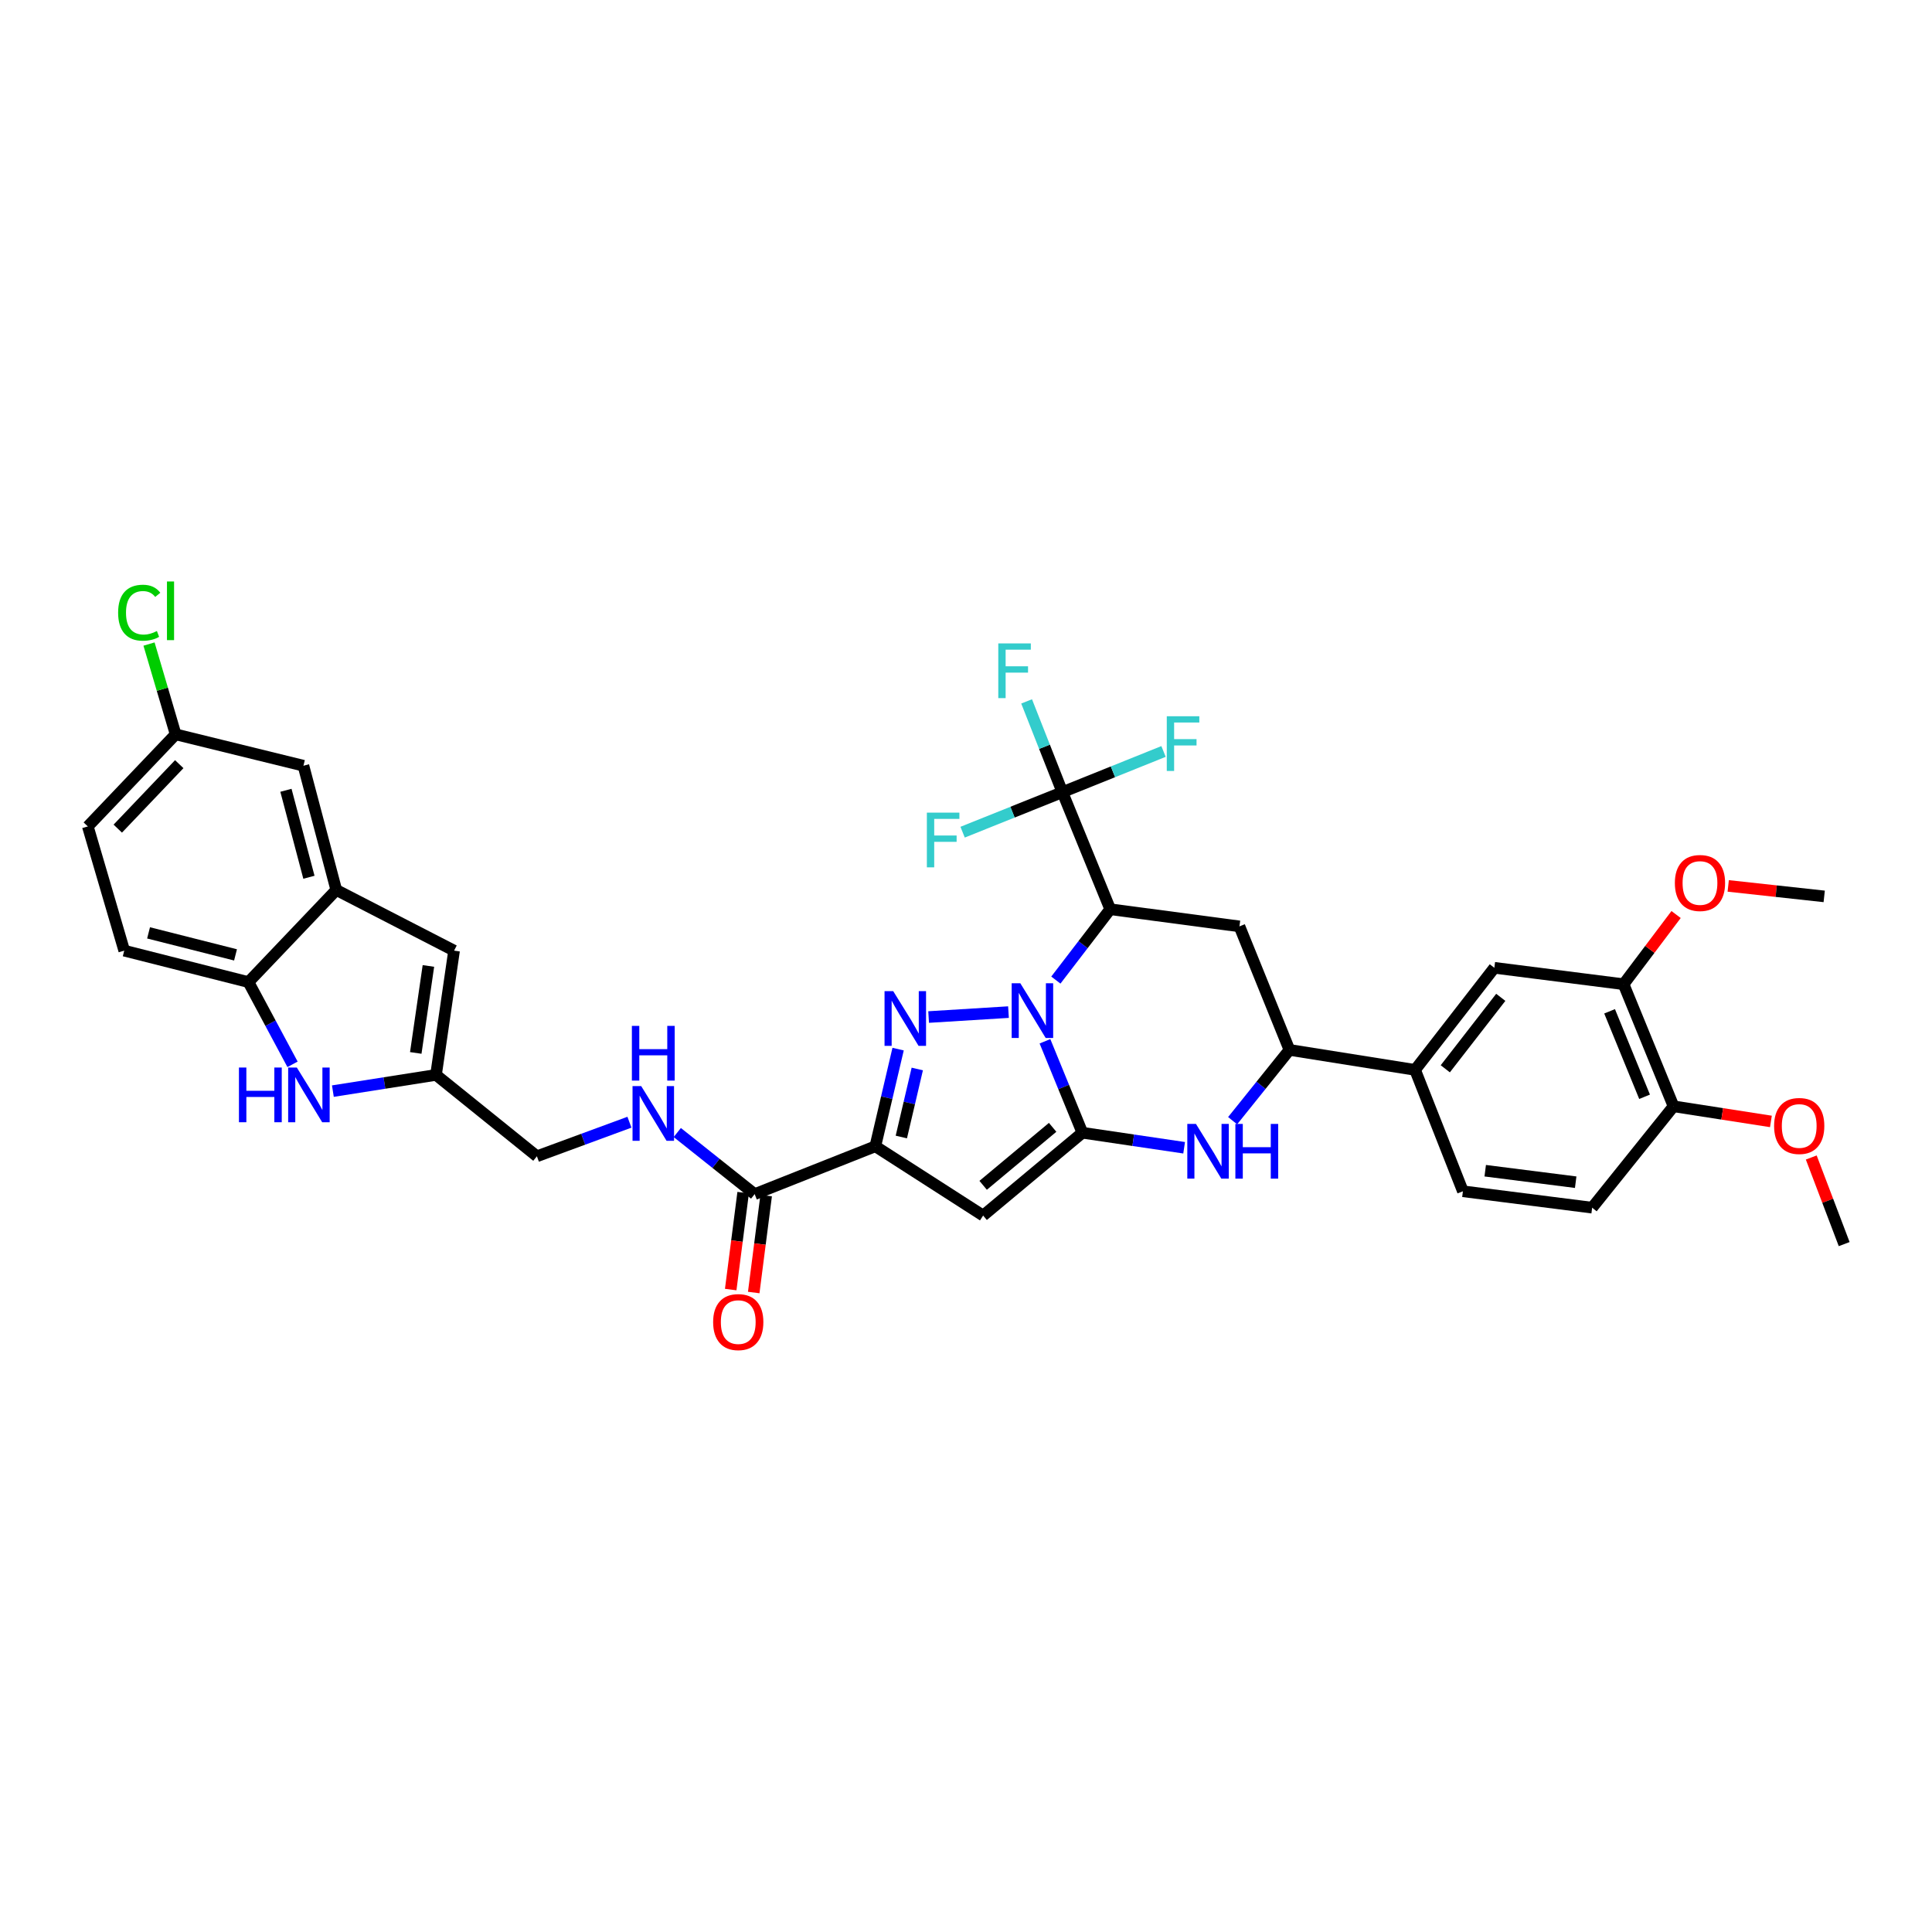<?xml version='1.0' encoding='iso-8859-1'?>
<svg version='1.1' baseProfile='full'
              xmlns='http://www.w3.org/2000/svg'
                      xmlns:rdkit='http://www.rdkit.org/xml'
                      xmlns:xlink='http://www.w3.org/1999/xlink'
                  xml:space='preserve'
width='1000px' height='1000px' viewBox='0 0 1000 1000'>
<!-- END OF HEADER -->
<rect style='opacity:1.0;fill:#FFFFFF;stroke:none' width='1000' height='1000' x='0' y='0'> </rect>
<path class='bond-0' d='M 540.871,538.967 L 550.557,562.633' style='fill:none;fill-rule:evenodd;stroke:#0000FF;stroke-width:6px;stroke-linecap:butt;stroke-linejoin:miter;stroke-opacity:1' />
<path class='bond-0' d='M 550.557,562.633 L 560.242,586.298' style='fill:none;fill-rule:evenodd;stroke:#000000;stroke-width:6px;stroke-linecap:butt;stroke-linejoin:miter;stroke-opacity:1' />
<path class='bond-1' d='M 521.989,523.865 L 480.656,526.417' style='fill:none;fill-rule:evenodd;stroke:#0000FF;stroke-width:6px;stroke-linecap:butt;stroke-linejoin:miter;stroke-opacity:1' />
<path class='bond-3' d='M 546.511,507.287 L 560.578,488.952' style='fill:none;fill-rule:evenodd;stroke:#0000FF;stroke-width:6px;stroke-linecap:butt;stroke-linejoin:miter;stroke-opacity:1' />
<path class='bond-3' d='M 560.578,488.952 L 574.646,470.617' style='fill:none;fill-rule:evenodd;stroke:#000000;stroke-width:6px;stroke-linecap:butt;stroke-linejoin:miter;stroke-opacity:1' />
<path class='bond-4' d='M 560.242,586.298 L 508.866,629.168' style='fill:none;fill-rule:evenodd;stroke:#000000;stroke-width:6px;stroke-linecap:butt;stroke-linejoin:miter;stroke-opacity:1' />
<path class='bond-4' d='M 544.842,583.508 L 508.879,613.517' style='fill:none;fill-rule:evenodd;stroke:#000000;stroke-width:6px;stroke-linecap:butt;stroke-linejoin:miter;stroke-opacity:1' />
<path class='bond-5' d='M 560.242,586.298 L 586.573,590.187' style='fill:none;fill-rule:evenodd;stroke:#000000;stroke-width:6px;stroke-linecap:butt;stroke-linejoin:miter;stroke-opacity:1' />
<path class='bond-5' d='M 586.573,590.187 L 612.904,594.076' style='fill:none;fill-rule:evenodd;stroke:#0000FF;stroke-width:6px;stroke-linecap:butt;stroke-linejoin:miter;stroke-opacity:1' />
<path class='bond-2' d='M 464.86,543.022 L 458.963,568.169' style='fill:none;fill-rule:evenodd;stroke:#0000FF;stroke-width:6px;stroke-linecap:butt;stroke-linejoin:miter;stroke-opacity:1' />
<path class='bond-2' d='M 458.963,568.169 L 453.067,593.316' style='fill:none;fill-rule:evenodd;stroke:#000000;stroke-width:6px;stroke-linecap:butt;stroke-linejoin:miter;stroke-opacity:1' />
<path class='bond-2' d='M 474.782,553.307 L 470.655,570.91' style='fill:none;fill-rule:evenodd;stroke:#0000FF;stroke-width:6px;stroke-linecap:butt;stroke-linejoin:miter;stroke-opacity:1' />
<path class='bond-2' d='M 470.655,570.91 L 466.527,588.513' style='fill:none;fill-rule:evenodd;stroke:#000000;stroke-width:6px;stroke-linecap:butt;stroke-linejoin:miter;stroke-opacity:1' />
<path class='bond-10' d='M 453.067,593.316 L 390.61,618.074' style='fill:none;fill-rule:evenodd;stroke:#000000;stroke-width:6px;stroke-linecap:butt;stroke-linejoin:miter;stroke-opacity:1' />
<path class='bond-36' d='M 453.067,593.316 L 508.866,629.168' style='fill:none;fill-rule:evenodd;stroke:#000000;stroke-width:6px;stroke-linecap:butt;stroke-linejoin:miter;stroke-opacity:1' />
<path class='bond-6' d='M 574.646,470.617 L 549.888,410.021' style='fill:none;fill-rule:evenodd;stroke:#000000;stroke-width:6px;stroke-linecap:butt;stroke-linejoin:miter;stroke-opacity:1' />
<path class='bond-7' d='M 574.646,470.617 L 641.533,479.496' style='fill:none;fill-rule:evenodd;stroke:#000000;stroke-width:6px;stroke-linecap:butt;stroke-linejoin:miter;stroke-opacity:1' />
<path class='bond-37' d='M 638.006,580.062 L 652.712,561.745' style='fill:none;fill-rule:evenodd;stroke:#0000FF;stroke-width:6px;stroke-linecap:butt;stroke-linejoin:miter;stroke-opacity:1' />
<path class='bond-37' d='M 652.712,561.745 L 667.417,543.428' style='fill:none;fill-rule:evenodd;stroke:#000000;stroke-width:6px;stroke-linecap:butt;stroke-linejoin:miter;stroke-opacity:1' />
<path class='bond-25' d='M 549.888,410.021 L 540.632,386.53' style='fill:none;fill-rule:evenodd;stroke:#000000;stroke-width:6px;stroke-linecap:butt;stroke-linejoin:miter;stroke-opacity:1' />
<path class='bond-25' d='M 540.632,386.53 L 531.376,363.039' style='fill:none;fill-rule:evenodd;stroke:#33CCCC;stroke-width:6px;stroke-linecap:butt;stroke-linejoin:miter;stroke-opacity:1' />
<path class='bond-26' d='M 549.888,410.021 L 524.068,420.378' style='fill:none;fill-rule:evenodd;stroke:#000000;stroke-width:6px;stroke-linecap:butt;stroke-linejoin:miter;stroke-opacity:1' />
<path class='bond-26' d='M 524.068,420.378 L 498.248,430.734' style='fill:none;fill-rule:evenodd;stroke:#33CCCC;stroke-width:6px;stroke-linecap:butt;stroke-linejoin:miter;stroke-opacity:1' />
<path class='bond-27' d='M 549.888,410.021 L 576.065,399.488' style='fill:none;fill-rule:evenodd;stroke:#000000;stroke-width:6px;stroke-linecap:butt;stroke-linejoin:miter;stroke-opacity:1' />
<path class='bond-27' d='M 576.065,399.488 L 602.242,388.955' style='fill:none;fill-rule:evenodd;stroke:#33CCCC;stroke-width:6px;stroke-linecap:butt;stroke-linejoin:miter;stroke-opacity:1' />
<path class='bond-8' d='M 641.533,479.496 L 667.417,543.428' style='fill:none;fill-rule:evenodd;stroke:#000000;stroke-width:6px;stroke-linecap:butt;stroke-linejoin:miter;stroke-opacity:1' />
<path class='bond-15' d='M 667.417,543.428 L 732.443,553.768' style='fill:none;fill-rule:evenodd;stroke:#000000;stroke-width:6px;stroke-linecap:butt;stroke-linejoin:miter;stroke-opacity:1' />
<path class='bond-9' d='M 172.3,564.761 L 198.99,560.566' style='fill:none;fill-rule:evenodd;stroke:#0000FF;stroke-width:6px;stroke-linecap:butt;stroke-linejoin:miter;stroke-opacity:1' />
<path class='bond-9' d='M 198.99,560.566 L 225.681,556.37' style='fill:none;fill-rule:evenodd;stroke:#000000;stroke-width:6px;stroke-linecap:butt;stroke-linejoin:miter;stroke-opacity:1' />
<path class='bond-14' d='M 151.418,550.895 L 140.012,529.612' style='fill:none;fill-rule:evenodd;stroke:#0000FF;stroke-width:6px;stroke-linecap:butt;stroke-linejoin:miter;stroke-opacity:1' />
<path class='bond-14' d='M 140.012,529.612 L 128.606,508.33' style='fill:none;fill-rule:evenodd;stroke:#000000;stroke-width:6px;stroke-linecap:butt;stroke-linejoin:miter;stroke-opacity:1' />
<path class='bond-16' d='M 390.61,618.074 L 370.583,602.134' style='fill:none;fill-rule:evenodd;stroke:#000000;stroke-width:6px;stroke-linecap:butt;stroke-linejoin:miter;stroke-opacity:1' />
<path class='bond-16' d='M 370.583,602.134 L 350.556,586.194' style='fill:none;fill-rule:evenodd;stroke:#0000FF;stroke-width:6px;stroke-linecap:butt;stroke-linejoin:miter;stroke-opacity:1' />
<path class='bond-21' d='M 384.655,617.309 L 381.435,642.392' style='fill:none;fill-rule:evenodd;stroke:#000000;stroke-width:6px;stroke-linecap:butt;stroke-linejoin:miter;stroke-opacity:1' />
<path class='bond-21' d='M 381.435,642.392 L 378.214,667.475' style='fill:none;fill-rule:evenodd;stroke:#FF0000;stroke-width:6px;stroke-linecap:butt;stroke-linejoin:miter;stroke-opacity:1' />
<path class='bond-21' d='M 396.565,618.838 L 393.345,643.921' style='fill:none;fill-rule:evenodd;stroke:#000000;stroke-width:6px;stroke-linecap:butt;stroke-linejoin:miter;stroke-opacity:1' />
<path class='bond-21' d='M 393.345,643.921 L 390.125,669.004' style='fill:none;fill-rule:evenodd;stroke:#FF0000;stroke-width:6px;stroke-linecap:butt;stroke-linejoin:miter;stroke-opacity:1' />
<path class='bond-11' d='M 225.681,556.37 L 277.898,598.487' style='fill:none;fill-rule:evenodd;stroke:#000000;stroke-width:6px;stroke-linecap:butt;stroke-linejoin:miter;stroke-opacity:1' />
<path class='bond-13' d='M 225.681,556.37 L 235.027,492.052' style='fill:none;fill-rule:evenodd;stroke:#000000;stroke-width:6px;stroke-linecap:butt;stroke-linejoin:miter;stroke-opacity:1' />
<path class='bond-13' d='M 215.199,544.996 L 221.742,499.973' style='fill:none;fill-rule:evenodd;stroke:#000000;stroke-width:6px;stroke-linecap:butt;stroke-linejoin:miter;stroke-opacity:1' />
<path class='bond-12' d='M 174.058,460.643 L 235.027,492.052' style='fill:none;fill-rule:evenodd;stroke:#000000;stroke-width:6px;stroke-linecap:butt;stroke-linejoin:miter;stroke-opacity:1' />
<path class='bond-19' d='M 174.058,460.643 L 157.059,396.338' style='fill:none;fill-rule:evenodd;stroke:#000000;stroke-width:6px;stroke-linecap:butt;stroke-linejoin:miter;stroke-opacity:1' />
<path class='bond-19' d='M 159.899,454.066 L 148,409.053' style='fill:none;fill-rule:evenodd;stroke:#000000;stroke-width:6px;stroke-linecap:butt;stroke-linejoin:miter;stroke-opacity:1' />
<path class='bond-39' d='M 174.058,460.643 L 128.606,508.33' style='fill:none;fill-rule:evenodd;stroke:#000000;stroke-width:6px;stroke-linecap:butt;stroke-linejoin:miter;stroke-opacity:1' />
<path class='bond-24' d='M 128.606,508.33 L 64.301,492.052' style='fill:none;fill-rule:evenodd;stroke:#000000;stroke-width:6px;stroke-linecap:butt;stroke-linejoin:miter;stroke-opacity:1' />
<path class='bond-24' d='M 121.907,494.247 L 76.894,482.852' style='fill:none;fill-rule:evenodd;stroke:#000000;stroke-width:6px;stroke-linecap:butt;stroke-linejoin:miter;stroke-opacity:1' />
<path class='bond-17' d='M 732.443,553.768 L 773.465,500.931' style='fill:none;fill-rule:evenodd;stroke:#000000;stroke-width:6px;stroke-linecap:butt;stroke-linejoin:miter;stroke-opacity:1' />
<path class='bond-17' d='M 748.082,553.207 L 776.797,516.221' style='fill:none;fill-rule:evenodd;stroke:#000000;stroke-width:6px;stroke-linecap:butt;stroke-linejoin:miter;stroke-opacity:1' />
<path class='bond-22' d='M 732.443,553.768 L 757.2,616.599' style='fill:none;fill-rule:evenodd;stroke:#000000;stroke-width:6px;stroke-linecap:butt;stroke-linejoin:miter;stroke-opacity:1' />
<path class='bond-23' d='M 325.795,580.855 L 301.846,589.671' style='fill:none;fill-rule:evenodd;stroke:#0000FF;stroke-width:6px;stroke-linecap:butt;stroke-linejoin:miter;stroke-opacity:1' />
<path class='bond-23' d='M 301.846,589.671 L 277.898,598.487' style='fill:none;fill-rule:evenodd;stroke:#000000;stroke-width:6px;stroke-linecap:butt;stroke-linejoin:miter;stroke-opacity:1' />
<path class='bond-18' d='M 773.465,500.931 L 840.359,509.424' style='fill:none;fill-rule:evenodd;stroke:#000000;stroke-width:6px;stroke-linecap:butt;stroke-linejoin:miter;stroke-opacity:1' />
<path class='bond-31' d='M 840.359,509.424 L 853.951,491.39' style='fill:none;fill-rule:evenodd;stroke:#000000;stroke-width:6px;stroke-linecap:butt;stroke-linejoin:miter;stroke-opacity:1' />
<path class='bond-31' d='M 853.951,491.39 L 867.543,473.357' style='fill:none;fill-rule:evenodd;stroke:#FF0000;stroke-width:6px;stroke-linecap:butt;stroke-linejoin:miter;stroke-opacity:1' />
<path class='bond-38' d='M 840.359,509.424 L 866.224,572.622' style='fill:none;fill-rule:evenodd;stroke:#000000;stroke-width:6px;stroke-linecap:butt;stroke-linejoin:miter;stroke-opacity:1' />
<path class='bond-38' d='M 833.125,523.452 L 851.23,567.691' style='fill:none;fill-rule:evenodd;stroke:#000000;stroke-width:6px;stroke-linecap:butt;stroke-linejoin:miter;stroke-opacity:1' />
<path class='bond-29' d='M 157.059,396.338 L 90.906,380.093' style='fill:none;fill-rule:evenodd;stroke:#000000;stroke-width:6px;stroke-linecap:butt;stroke-linejoin:miter;stroke-opacity:1' />
<path class='bond-20' d='M 866.224,572.622 L 824.094,625.092' style='fill:none;fill-rule:evenodd;stroke:#000000;stroke-width:6px;stroke-linecap:butt;stroke-linejoin:miter;stroke-opacity:1' />
<path class='bond-33' d='M 866.224,572.622 L 891.424,576.535' style='fill:none;fill-rule:evenodd;stroke:#000000;stroke-width:6px;stroke-linecap:butt;stroke-linejoin:miter;stroke-opacity:1' />
<path class='bond-33' d='M 891.424,576.535 L 916.624,580.448' style='fill:none;fill-rule:evenodd;stroke:#FF0000;stroke-width:6px;stroke-linecap:butt;stroke-linejoin:miter;stroke-opacity:1' />
<path class='bond-28' d='M 757.2,616.599 L 824.094,625.092' style='fill:none;fill-rule:evenodd;stroke:#000000;stroke-width:6px;stroke-linecap:butt;stroke-linejoin:miter;stroke-opacity:1' />
<path class='bond-28' d='M 768.747,605.96 L 815.572,611.905' style='fill:none;fill-rule:evenodd;stroke:#000000;stroke-width:6px;stroke-linecap:butt;stroke-linejoin:miter;stroke-opacity:1' />
<path class='bond-30' d='M 64.301,492.052 L 45.455,427.76' style='fill:none;fill-rule:evenodd;stroke:#000000;stroke-width:6px;stroke-linecap:butt;stroke-linejoin:miter;stroke-opacity:1' />
<path class='bond-32' d='M 90.906,380.093 L 84.019,356.727' style='fill:none;fill-rule:evenodd;stroke:#000000;stroke-width:6px;stroke-linecap:butt;stroke-linejoin:miter;stroke-opacity:1' />
<path class='bond-32' d='M 84.019,356.727 L 77.132,333.362' style='fill:none;fill-rule:evenodd;stroke:#00CC00;stroke-width:6px;stroke-linecap:butt;stroke-linejoin:miter;stroke-opacity:1' />
<path class='bond-40' d='M 90.906,380.093 L 45.455,427.76' style='fill:none;fill-rule:evenodd;stroke:#000000;stroke-width:6px;stroke-linecap:butt;stroke-linejoin:miter;stroke-opacity:1' />
<path class='bond-40' d='M 92.779,395.53 L 60.963,428.897' style='fill:none;fill-rule:evenodd;stroke:#000000;stroke-width:6px;stroke-linecap:butt;stroke-linejoin:miter;stroke-opacity:1' />
<path class='bond-34' d='M 894.523,458.549 L 919.364,461.261' style='fill:none;fill-rule:evenodd;stroke:#FF0000;stroke-width:6px;stroke-linecap:butt;stroke-linejoin:miter;stroke-opacity:1' />
<path class='bond-34' d='M 919.364,461.261 L 944.205,463.972' style='fill:none;fill-rule:evenodd;stroke:#000000;stroke-width:6px;stroke-linecap:butt;stroke-linejoin:miter;stroke-opacity:1' />
<path class='bond-35' d='M 937.503,599.12 L 946.024,621.532' style='fill:none;fill-rule:evenodd;stroke:#FF0000;stroke-width:6px;stroke-linecap:butt;stroke-linejoin:miter;stroke-opacity:1' />
<path class='bond-35' d='M 946.024,621.532 L 954.545,643.945' style='fill:none;fill-rule:evenodd;stroke:#000000;stroke-width:6px;stroke-linecap:butt;stroke-linejoin:miter;stroke-opacity:1' />
<path  class='atom-0' d='M 528.117 508.94
L 537.397 523.94
Q 538.317 525.42, 539.797 528.1
Q 541.277 530.78, 541.357 530.94
L 541.357 508.94
L 545.117 508.94
L 545.117 537.26
L 541.237 537.26
L 531.277 520.86
Q 530.117 518.94, 528.877 516.74
Q 527.677 514.54, 527.317 513.86
L 527.317 537.26
L 523.637 537.26
L 523.637 508.94
L 528.117 508.94
' fill='#0000FF'/>
<path  class='atom-2' d='M 462.318 513.003
L 471.598 528.003
Q 472.518 529.483, 473.998 532.163
Q 475.478 534.843, 475.558 535.003
L 475.558 513.003
L 479.318 513.003
L 479.318 541.323
L 475.438 541.323
L 465.478 524.923
Q 464.318 523.003, 463.078 520.803
Q 461.878 518.603, 461.518 517.923
L 461.518 541.323
L 457.838 541.323
L 457.838 513.003
L 462.318 513.003
' fill='#0000FF'/>
<path  class='atom-6' d='M 619.028 581.745
L 628.308 596.745
Q 629.228 598.225, 630.708 600.905
Q 632.188 603.585, 632.268 603.745
L 632.268 581.745
L 636.028 581.745
L 636.028 610.065
L 632.148 610.065
L 622.188 593.665
Q 621.028 591.745, 619.788 589.545
Q 618.588 587.345, 618.228 586.665
L 618.228 610.065
L 614.548 610.065
L 614.548 581.745
L 619.028 581.745
' fill='#0000FF'/>
<path  class='atom-6' d='M 639.428 581.745
L 643.268 581.745
L 643.268 593.785
L 657.748 593.785
L 657.748 581.745
L 661.588 581.745
L 661.588 610.065
L 657.748 610.065
L 657.748 596.985
L 643.268 596.985
L 643.268 610.065
L 639.428 610.065
L 639.428 581.745
' fill='#0000FF'/>
<path  class='atom-10' d='M 123.675 552.551
L 127.515 552.551
L 127.515 564.591
L 141.995 564.591
L 141.995 552.551
L 145.835 552.551
L 145.835 580.871
L 141.995 580.871
L 141.995 567.791
L 127.515 567.791
L 127.515 580.871
L 123.675 580.871
L 123.675 552.551
' fill='#0000FF'/>
<path  class='atom-10' d='M 153.635 552.551
L 162.915 567.551
Q 163.835 569.031, 165.315 571.711
Q 166.795 574.391, 166.875 574.551
L 166.875 552.551
L 170.635 552.551
L 170.635 580.871
L 166.755 580.871
L 156.795 564.471
Q 155.635 562.551, 154.395 560.351
Q 153.195 558.151, 152.835 557.471
L 152.835 580.871
L 149.155 580.871
L 149.155 552.551
L 153.635 552.551
' fill='#0000FF'/>
<path  class='atom-17' d='M 331.88 562.151
L 341.16 577.151
Q 342.08 578.631, 343.56 581.311
Q 345.04 583.991, 345.12 584.151
L 345.12 562.151
L 348.88 562.151
L 348.88 590.471
L 345 590.471
L 335.04 574.071
Q 333.88 572.151, 332.64 569.951
Q 331.44 567.751, 331.08 567.071
L 331.08 590.471
L 327.4 590.471
L 327.4 562.151
L 331.88 562.151
' fill='#0000FF'/>
<path  class='atom-17' d='M 327.06 530.999
L 330.9 530.999
L 330.9 543.039
L 345.38 543.039
L 345.38 530.999
L 349.22 530.999
L 349.22 559.319
L 345.38 559.319
L 345.38 546.239
L 330.9 546.239
L 330.9 559.319
L 327.06 559.319
L 327.06 530.999
' fill='#0000FF'/>
<path  class='atom-22' d='M 369.117 684.307
Q 369.117 677.507, 372.477 673.707
Q 375.837 669.907, 382.117 669.907
Q 388.397 669.907, 391.757 673.707
Q 395.117 677.507, 395.117 684.307
Q 395.117 691.187, 391.717 695.107
Q 388.317 698.987, 382.117 698.987
Q 375.877 698.987, 372.477 695.107
Q 369.117 691.227, 369.117 684.307
M 382.117 695.787
Q 386.437 695.787, 388.757 692.907
Q 391.117 689.987, 391.117 684.307
Q 391.117 678.747, 388.757 675.947
Q 386.437 673.107, 382.117 673.107
Q 377.797 673.107, 375.437 675.907
Q 373.117 678.707, 373.117 684.307
Q 373.117 690.027, 375.437 692.907
Q 377.797 695.787, 382.117 695.787
' fill='#FF0000'/>
<path  class='atom-26' d='M 516.711 333.03
L 533.551 333.03
L 533.551 336.27
L 520.511 336.27
L 520.511 344.87
L 532.111 344.87
L 532.111 348.15
L 520.511 348.15
L 520.511 361.35
L 516.711 361.35
L 516.711 333.03
' fill='#33CCCC'/>
<path  class='atom-27' d='M 479.745 420.618
L 496.585 420.618
L 496.585 423.858
L 483.545 423.858
L 483.545 432.458
L 495.145 432.458
L 495.145 435.738
L 483.545 435.738
L 483.545 448.938
L 479.745 448.938
L 479.745 420.618
' fill='#33CCCC'/>
<path  class='atom-28' d='M 603.925 370.73
L 620.765 370.73
L 620.765 373.97
L 607.725 373.97
L 607.725 382.57
L 619.325 382.57
L 619.325 385.85
L 607.725 385.85
L 607.725 399.05
L 603.925 399.05
L 603.925 370.73
' fill='#33CCCC'/>
<path  class='atom-32' d='M 866.906 457.034
Q 866.906 450.234, 870.266 446.434
Q 873.626 442.634, 879.906 442.634
Q 886.186 442.634, 889.546 446.434
Q 892.906 450.234, 892.906 457.034
Q 892.906 463.914, 889.506 467.834
Q 886.106 471.714, 879.906 471.714
Q 873.666 471.714, 870.266 467.834
Q 866.906 463.954, 866.906 457.034
M 879.906 468.514
Q 884.226 468.514, 886.546 465.634
Q 888.906 462.714, 888.906 457.034
Q 888.906 451.474, 886.546 448.674
Q 884.226 445.834, 879.906 445.834
Q 875.586 445.834, 873.226 448.634
Q 870.906 451.434, 870.906 457.034
Q 870.906 462.754, 873.226 465.634
Q 875.586 468.514, 879.906 468.514
' fill='#FF0000'/>
<path  class='atom-33' d='M 61.14 317.135
Q 61.14 310.095, 64.42 306.415
Q 67.74 302.695, 74.02 302.695
Q 79.86 302.695, 82.98 306.815
L 80.34 308.975
Q 78.06 305.975, 74.02 305.975
Q 69.74 305.975, 67.46 308.855
Q 65.22 311.695, 65.22 317.135
Q 65.22 322.735, 67.54 325.615
Q 69.9 328.495, 74.46 328.495
Q 77.58 328.495, 81.22 326.615
L 82.34 329.615
Q 80.86 330.575, 78.62 331.135
Q 76.38 331.695, 73.9 331.695
Q 67.74 331.695, 64.42 327.935
Q 61.14 324.175, 61.14 317.135
' fill='#00CC00'/>
<path  class='atom-33' d='M 86.42 300.975
L 90.1 300.975
L 90.1 331.335
L 86.42 331.335
L 86.42 300.975
' fill='#00CC00'/>
<path  class='atom-34' d='M 918.269 582.802
Q 918.269 576.002, 921.629 572.202
Q 924.989 568.402, 931.269 568.402
Q 937.549 568.402, 940.909 572.202
Q 944.269 576.002, 944.269 582.802
Q 944.269 589.682, 940.869 593.602
Q 937.469 597.482, 931.269 597.482
Q 925.029 597.482, 921.629 593.602
Q 918.269 589.722, 918.269 582.802
M 931.269 594.282
Q 935.589 594.282, 937.909 591.402
Q 940.269 588.482, 940.269 582.802
Q 940.269 577.242, 937.909 574.442
Q 935.589 571.602, 931.269 571.602
Q 926.949 571.602, 924.589 574.402
Q 922.269 577.202, 922.269 582.802
Q 922.269 588.522, 924.589 591.402
Q 926.949 594.282, 931.269 594.282
' fill='#FF0000'/>
</svg>
